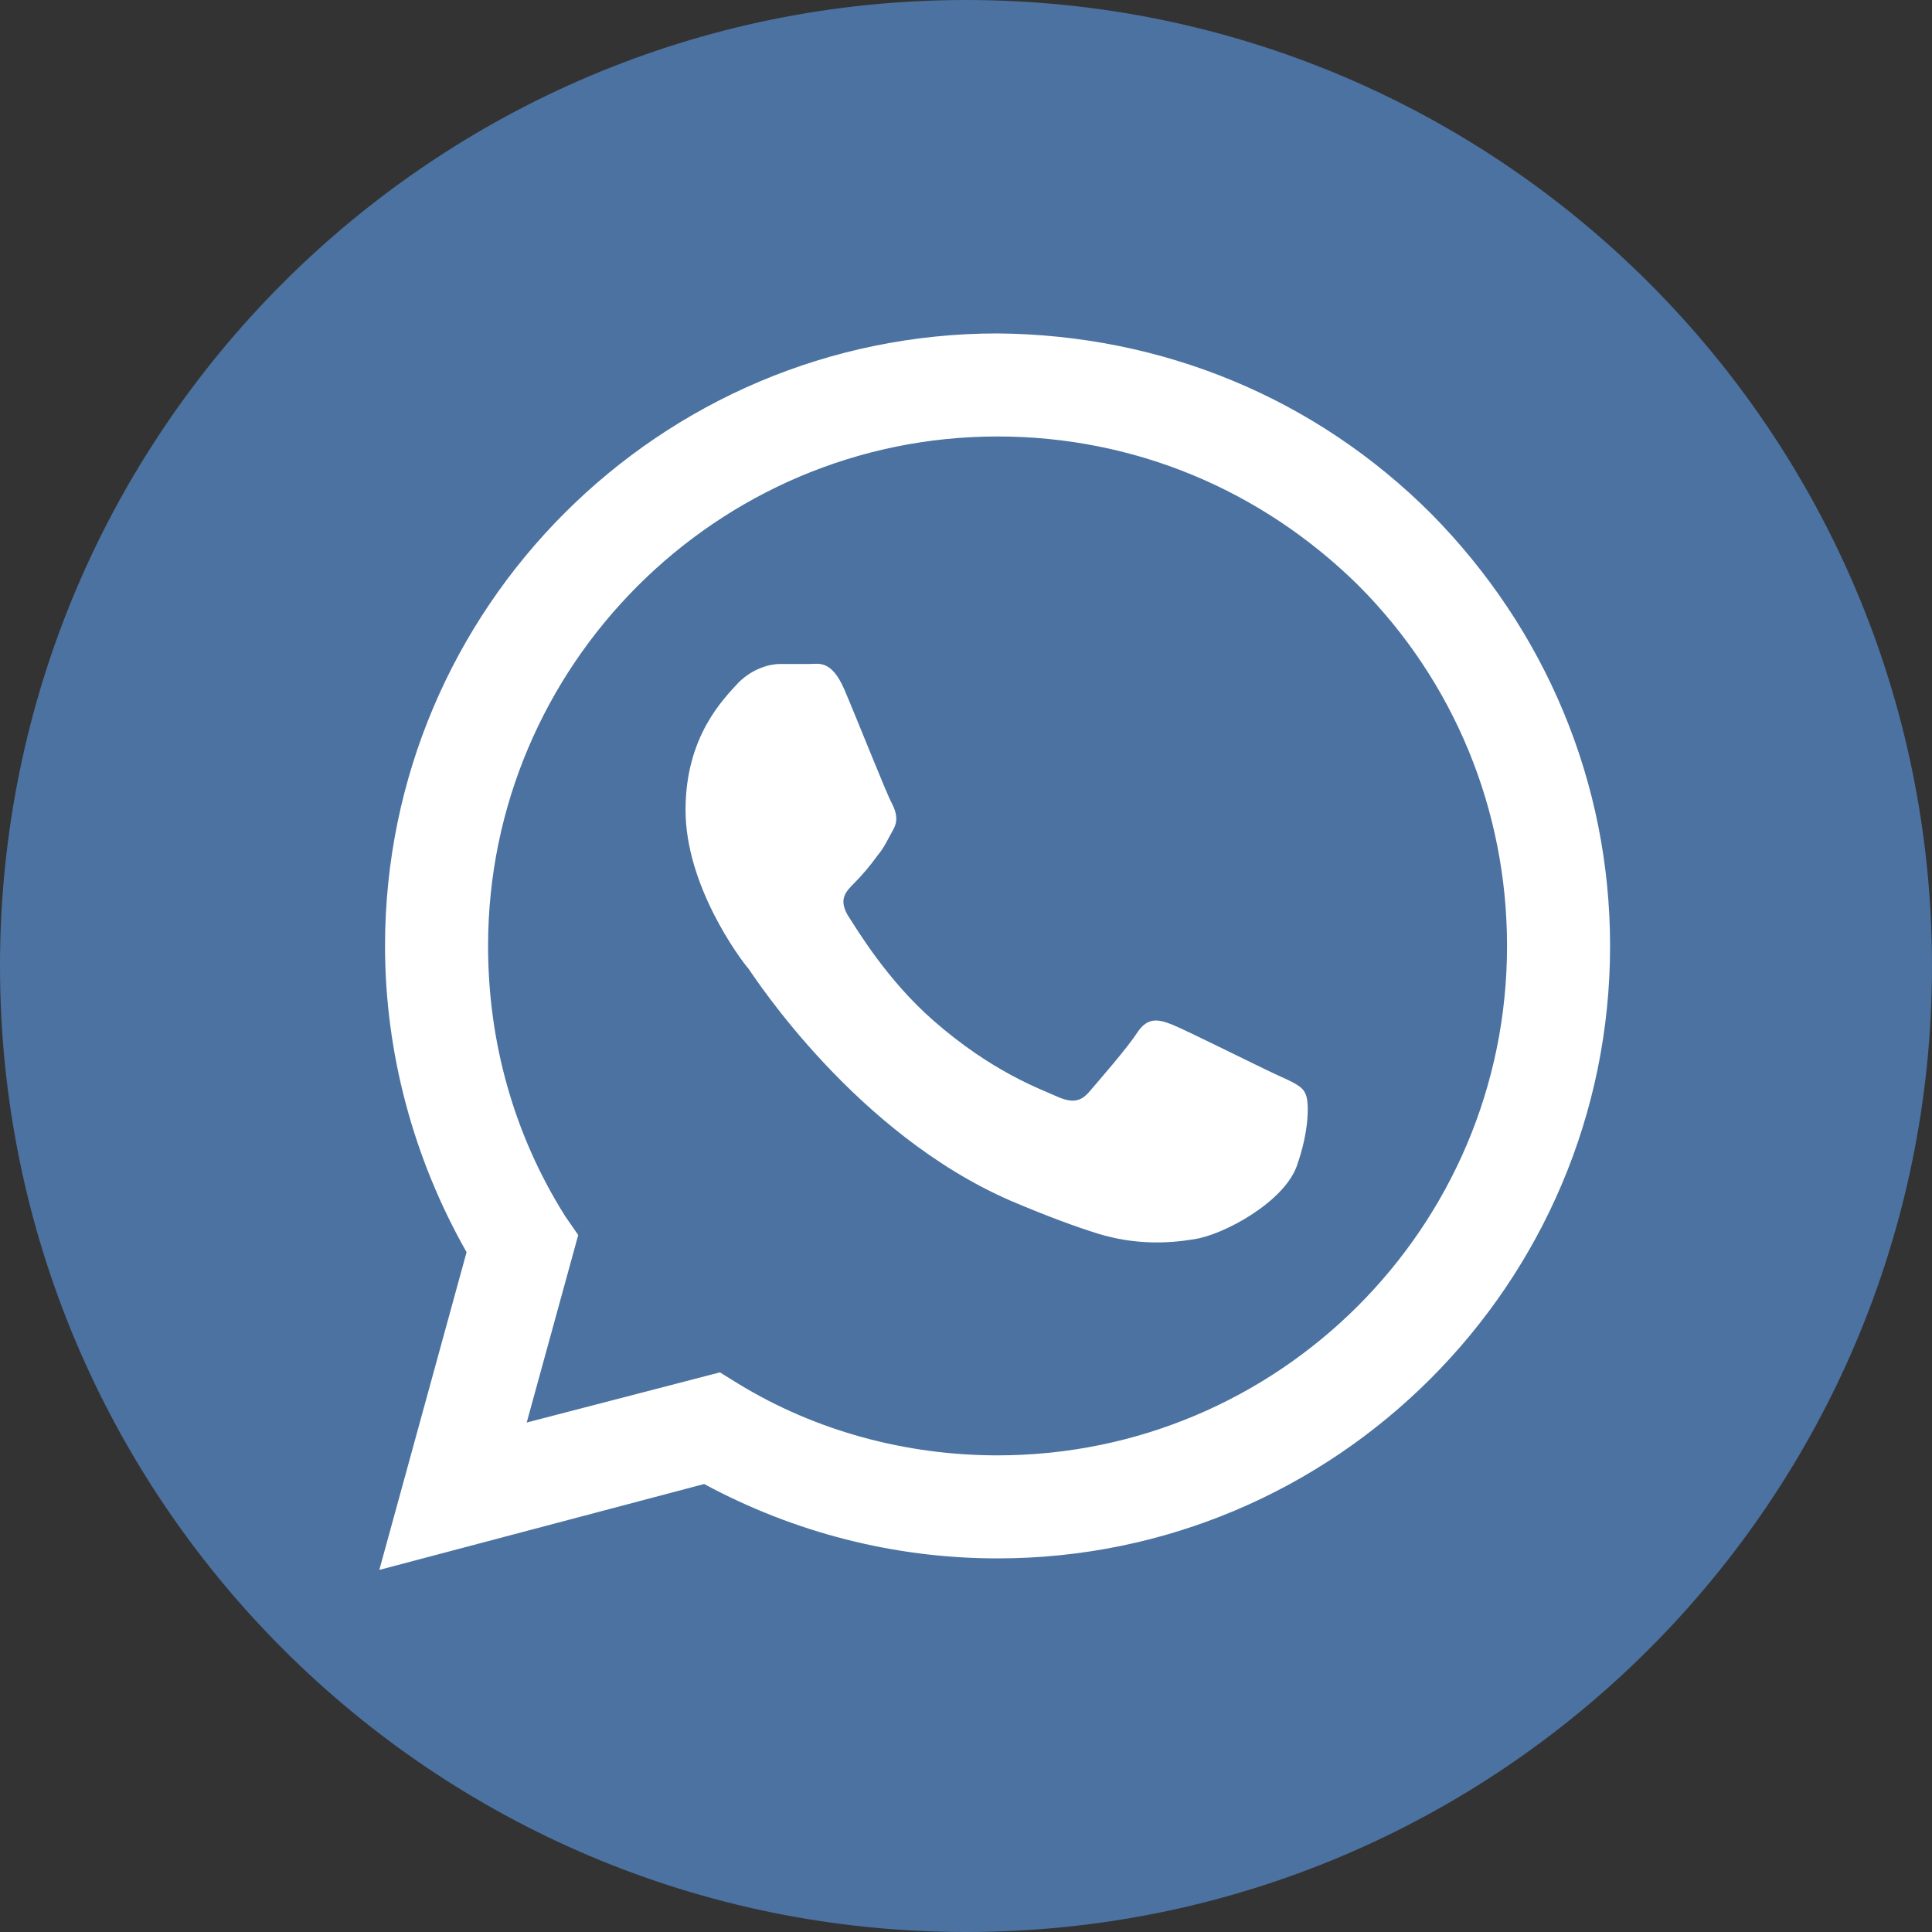<?xml version="1.0" encoding="UTF-8"?> <svg xmlns="http://www.w3.org/2000/svg" width="24" height="24" viewBox="0 0 24 24" fill="none"><rect x="0" y="0" width="24" height="24" fill="#333333" stroke="none"/> <path d="M12 24C18.627 24 24 18.627 24 12C24 5.373 18.627 0 12 0C5.373 0 0 5.373 0 12C0 18.627 5.373 24 12 24Z" fill="#4B72A0"></path> <path fill-rule="evenodd" clip-rule="evenodd" d="M17.779 6.382C16.339 4.942 14.436 4.159 12.392 4.142C8.196 4.142 4.783 7.555 4.783 11.751C4.783 13.084 5.139 14.399 5.796 15.555L4.712 19.502L8.747 18.435C9.867 19.039 11.112 19.359 12.392 19.359C16.587 19.359 20.001 15.946 20.001 11.751C20.001 9.724 19.201 7.822 17.779 6.382ZM12.392 18.079C11.254 18.079 10.134 17.777 9.174 17.191L8.943 17.048L6.543 17.671L7.183 15.342L7.023 15.111C6.383 14.097 6.063 12.942 6.063 11.751C6.063 8.266 8.907 5.422 12.392 5.422C14.081 5.422 15.663 6.079 16.872 7.27C18.063 8.462 18.721 10.062 18.721 11.751C18.721 15.253 15.876 18.079 12.392 18.079ZM15.859 13.351C15.663 13.262 14.739 12.799 14.561 12.728C14.383 12.657 14.259 12.639 14.134 12.817C14.01 13.013 13.636 13.439 13.53 13.564C13.423 13.688 13.316 13.706 13.121 13.617C12.925 13.528 12.321 13.315 11.592 12.675C11.023 12.177 10.65 11.555 10.525 11.359C10.419 11.164 10.508 11.075 10.614 10.968C10.703 10.879 10.81 10.755 10.899 10.63C10.988 10.524 11.023 10.435 11.094 10.31C11.165 10.186 11.13 10.079 11.076 9.973C11.023 9.884 10.65 8.942 10.49 8.568C10.33 8.195 10.17 8.248 10.063 8.248C9.956 8.248 9.832 8.248 9.69 8.248C9.565 8.248 9.352 8.302 9.174 8.479C8.996 8.675 8.516 9.137 8.516 10.062C8.516 11.004 9.192 11.911 9.299 12.035C9.387 12.159 10.632 14.079 12.552 14.915C13.014 15.111 13.352 15.235 13.636 15.324C14.099 15.466 14.508 15.448 14.828 15.395C15.201 15.342 15.947 14.933 16.108 14.488C16.267 14.044 16.267 13.671 16.214 13.582C16.179 13.493 16.054 13.439 15.859 13.351Z" fill="white"></path> </svg> 